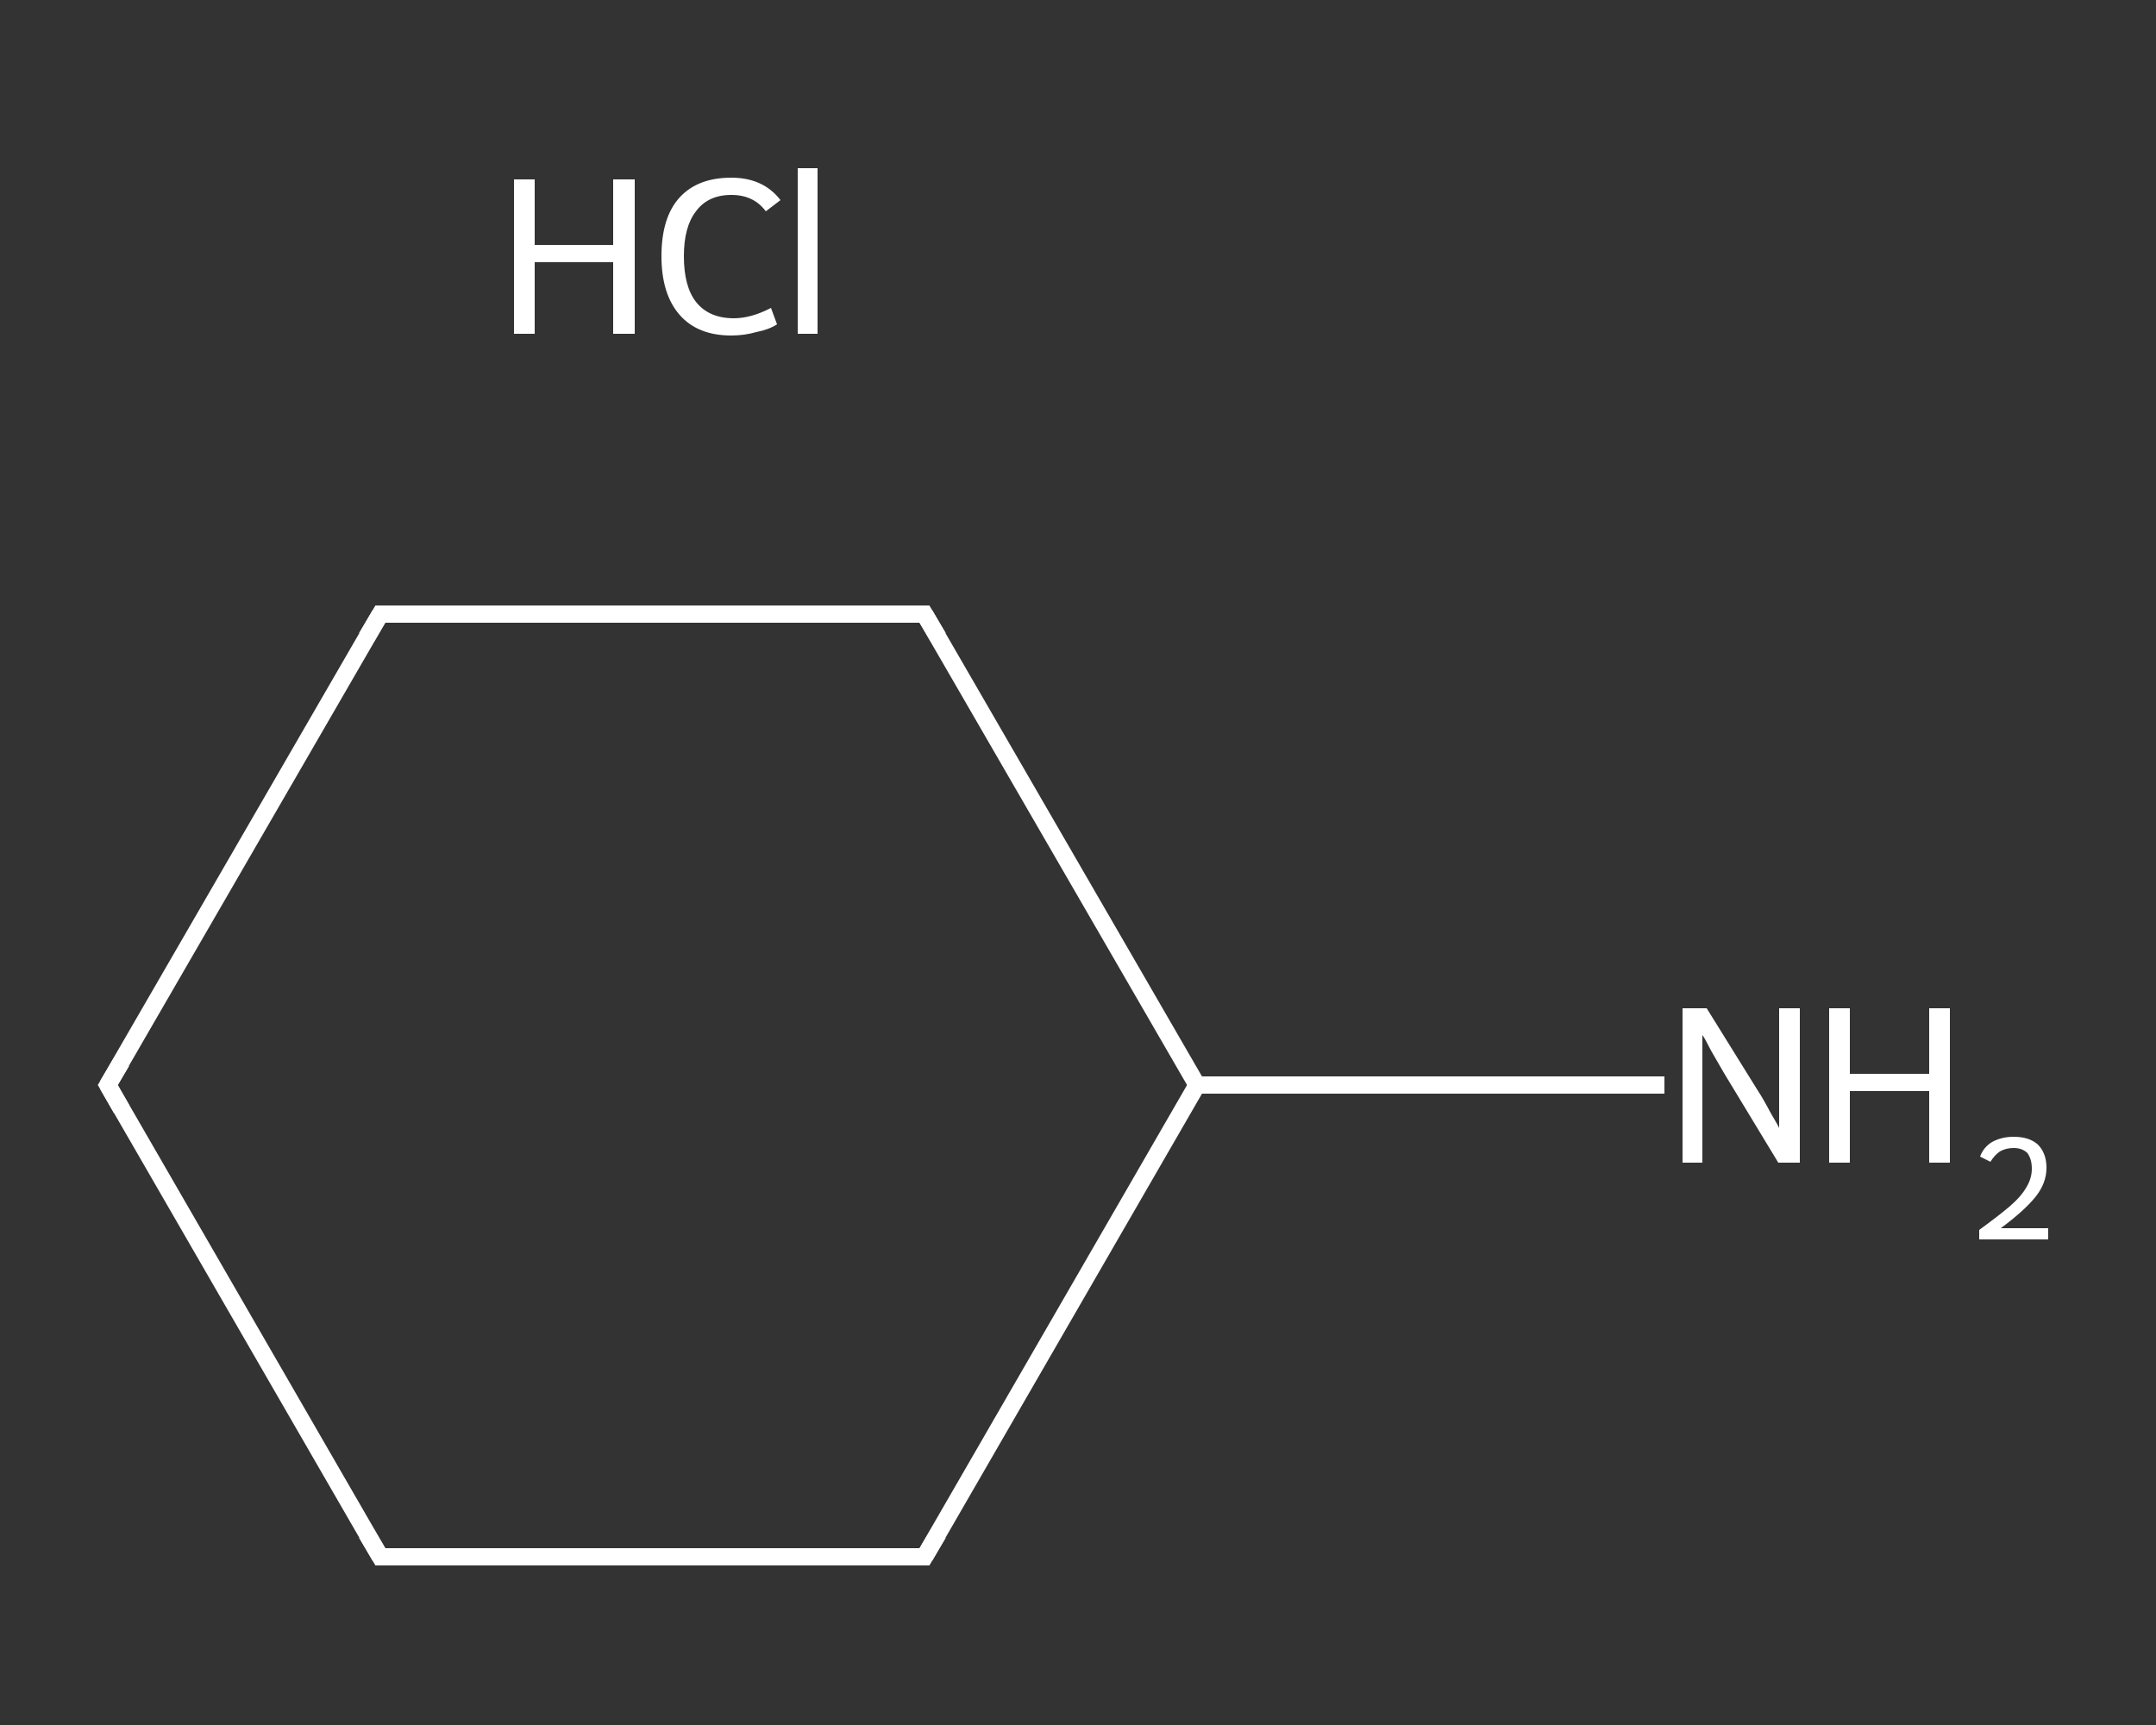 <?xml version='1.0' encoding='iso-8859-1'?>
<svg version='1.1' baseProfile='full'
              xmlns='http://www.w3.org/2000/svg'
                      xmlns:rdkit='http://www.rdkit.org/xml'
                      xmlns:xlink='http://www.w3.org/1999/xlink'
                  xml:space='preserve'
width='250px' height='200px' viewBox='0 0 250 200'>
<rect x="0" y="0" width="250" height="200" fill="#333333" stroke="none"/>
<!-- END OF HEADER -->
<rect style='opacity:1.0;fill:transparent;stroke:none' width='250.0' height='200.0' x='0.0' y='0.0'> </rect>
<path class='bond-0 atom-1 atom-2' d='M 193.0,125.8 L 165.9,125.8' style='fill:none;fill-rule:evenodd;stroke:#FFFFFF;stroke-width:2.0px;stroke-linecap:butt;stroke-linejoin:miter;stroke-opacity:1' />
<path class='bond-0 atom-1 atom-2' d='M 165.9,125.8 L 138.8,125.8' style='fill:none;fill-rule:evenodd;stroke:#FFFFFF;stroke-width:2.0px;stroke-linecap:butt;stroke-linejoin:miter;stroke-opacity:1' />
<path class='bond-1 atom-2 atom-3' d='M 138.8,125.8 L 107.2,180.5' style='fill:none;fill-rule:evenodd;stroke:#FFFFFF;stroke-width:2.0px;stroke-linecap:butt;stroke-linejoin:miter;stroke-opacity:1' />
<path class='bond-2 atom-3 atom-4' d='M 107.2,180.5 L 44.1,180.5' style='fill:none;fill-rule:evenodd;stroke:#FFFFFF;stroke-width:2.0px;stroke-linecap:butt;stroke-linejoin:miter;stroke-opacity:1' />
<path class='bond-3 atom-4 atom-5' d='M 44.1,180.5 L 12.5,125.8' style='fill:none;fill-rule:evenodd;stroke:#FFFFFF;stroke-width:2.0px;stroke-linecap:butt;stroke-linejoin:miter;stroke-opacity:1' />
<path class='bond-4 atom-5 atom-6' d='M 12.5,125.8 L 44.1,71.2' style='fill:none;fill-rule:evenodd;stroke:#FFFFFF;stroke-width:2.0px;stroke-linecap:butt;stroke-linejoin:miter;stroke-opacity:1' />
<path class='bond-5 atom-6 atom-7' d='M 44.1,71.2 L 107.2,71.2' style='fill:none;fill-rule:evenodd;stroke:#FFFFFF;stroke-width:2.0px;stroke-linecap:butt;stroke-linejoin:miter;stroke-opacity:1' />
<path class='bond-6 atom-7 atom-2' d='M 107.2,71.2 L 138.8,125.8' style='fill:none;fill-rule:evenodd;stroke:#FFFFFF;stroke-width:2.0px;stroke-linecap:butt;stroke-linejoin:miter;stroke-opacity:1' />
<path d='M 108.8,177.8 L 107.2,180.5 L 104.0,180.5' style='fill:none;stroke:#FFFFFF;stroke-width:2.0px;stroke-linecap:butt;stroke-linejoin:miter;stroke-opacity:1;' />
<path d='M 47.2,180.5 L 44.1,180.5 L 42.5,177.8' style='fill:none;stroke:#FFFFFF;stroke-width:2.0px;stroke-linecap:butt;stroke-linejoin:miter;stroke-opacity:1;' />
<path d='M 14.1,128.6 L 12.5,125.8 L 14.1,123.1' style='fill:none;stroke:#FFFFFF;stroke-width:2.0px;stroke-linecap:butt;stroke-linejoin:miter;stroke-opacity:1;' />
<path d='M 42.5,73.9 L 44.1,71.2 L 47.2,71.2' style='fill:none;stroke:#FFFFFF;stroke-width:2.0px;stroke-linecap:butt;stroke-linejoin:miter;stroke-opacity:1;' />
<path d='M 104.0,71.2 L 107.2,71.2 L 108.8,73.9' style='fill:none;stroke:#FFFFFF;stroke-width:2.0px;stroke-linecap:butt;stroke-linejoin:miter;stroke-opacity:1;' />
<path class='atom-0' d='M 59.6 20.8
L 62.0 20.8
L 62.0 28.4
L 71.1 28.4
L 71.1 20.8
L 73.6 20.8
L 73.6 38.7
L 71.1 38.7
L 71.1 30.4
L 62.0 30.4
L 62.0 38.7
L 59.6 38.7
L 59.6 20.8
' fill='#FFFFFF'/>
<path class='atom-0' d='M 76.7 29.7
Q 76.7 25.2, 78.8 22.9
Q 80.9 20.6, 84.8 20.6
Q 88.5 20.6, 90.5 23.2
L 88.8 24.5
Q 87.4 22.6, 84.8 22.6
Q 82.1 22.6, 80.7 24.5
Q 79.3 26.3, 79.3 29.7
Q 79.3 33.2, 80.7 35.0
Q 82.2 36.9, 85.1 36.9
Q 87.1 36.9, 89.4 35.7
L 90.1 37.6
Q 89.2 38.2, 87.7 38.5
Q 86.3 38.9, 84.8 38.9
Q 80.9 38.9, 78.8 36.5
Q 76.7 34.1, 76.7 29.7
' fill='#FFFFFF'/>
<path class='atom-0' d='M 92.5 19.5
L 94.8 19.5
L 94.8 38.7
L 92.5 38.7
L 92.5 19.5
' fill='#FFFFFF'/>
<path class='atom-1' d='M 197.9 116.9
L 203.8 126.4
Q 204.4 127.3, 205.3 129.0
Q 206.3 130.7, 206.3 130.8
L 206.3 116.9
L 208.7 116.9
L 208.7 134.8
L 206.2 134.8
L 199.9 124.4
Q 199.2 123.2, 198.4 121.8
Q 197.7 120.4, 197.4 120.0
L 197.4 134.8
L 195.1 134.8
L 195.1 116.9
L 197.9 116.9
' fill='#FFFFFF'/>
<path class='atom-1' d='M 212.1 116.9
L 214.5 116.9
L 214.5 124.5
L 223.7 124.5
L 223.7 116.9
L 226.1 116.9
L 226.1 134.8
L 223.7 134.8
L 223.7 126.5
L 214.5 126.5
L 214.5 134.8
L 212.1 134.8
L 212.1 116.9
' fill='#FFFFFF'/>
<path class='atom-1' d='M 229.6 134.1
Q 230.0 133.0, 231.0 132.4
Q 232.1 131.8, 233.5 131.8
Q 235.3 131.8, 236.3 132.7
Q 237.3 133.7, 237.3 135.4
Q 237.3 137.2, 236.0 138.8
Q 234.7 140.4, 232.0 142.4
L 237.5 142.4
L 237.5 143.7
L 229.5 143.7
L 229.5 142.6
Q 231.7 141.0, 233.0 139.9
Q 234.4 138.7, 235.0 137.6
Q 235.6 136.6, 235.6 135.5
Q 235.6 134.4, 235.1 133.7
Q 234.5 133.1, 233.5 133.1
Q 232.6 133.1, 231.9 133.5
Q 231.3 133.9, 230.8 134.7
L 229.6 134.1
' fill='#FFFFFF'/>
</svg>
